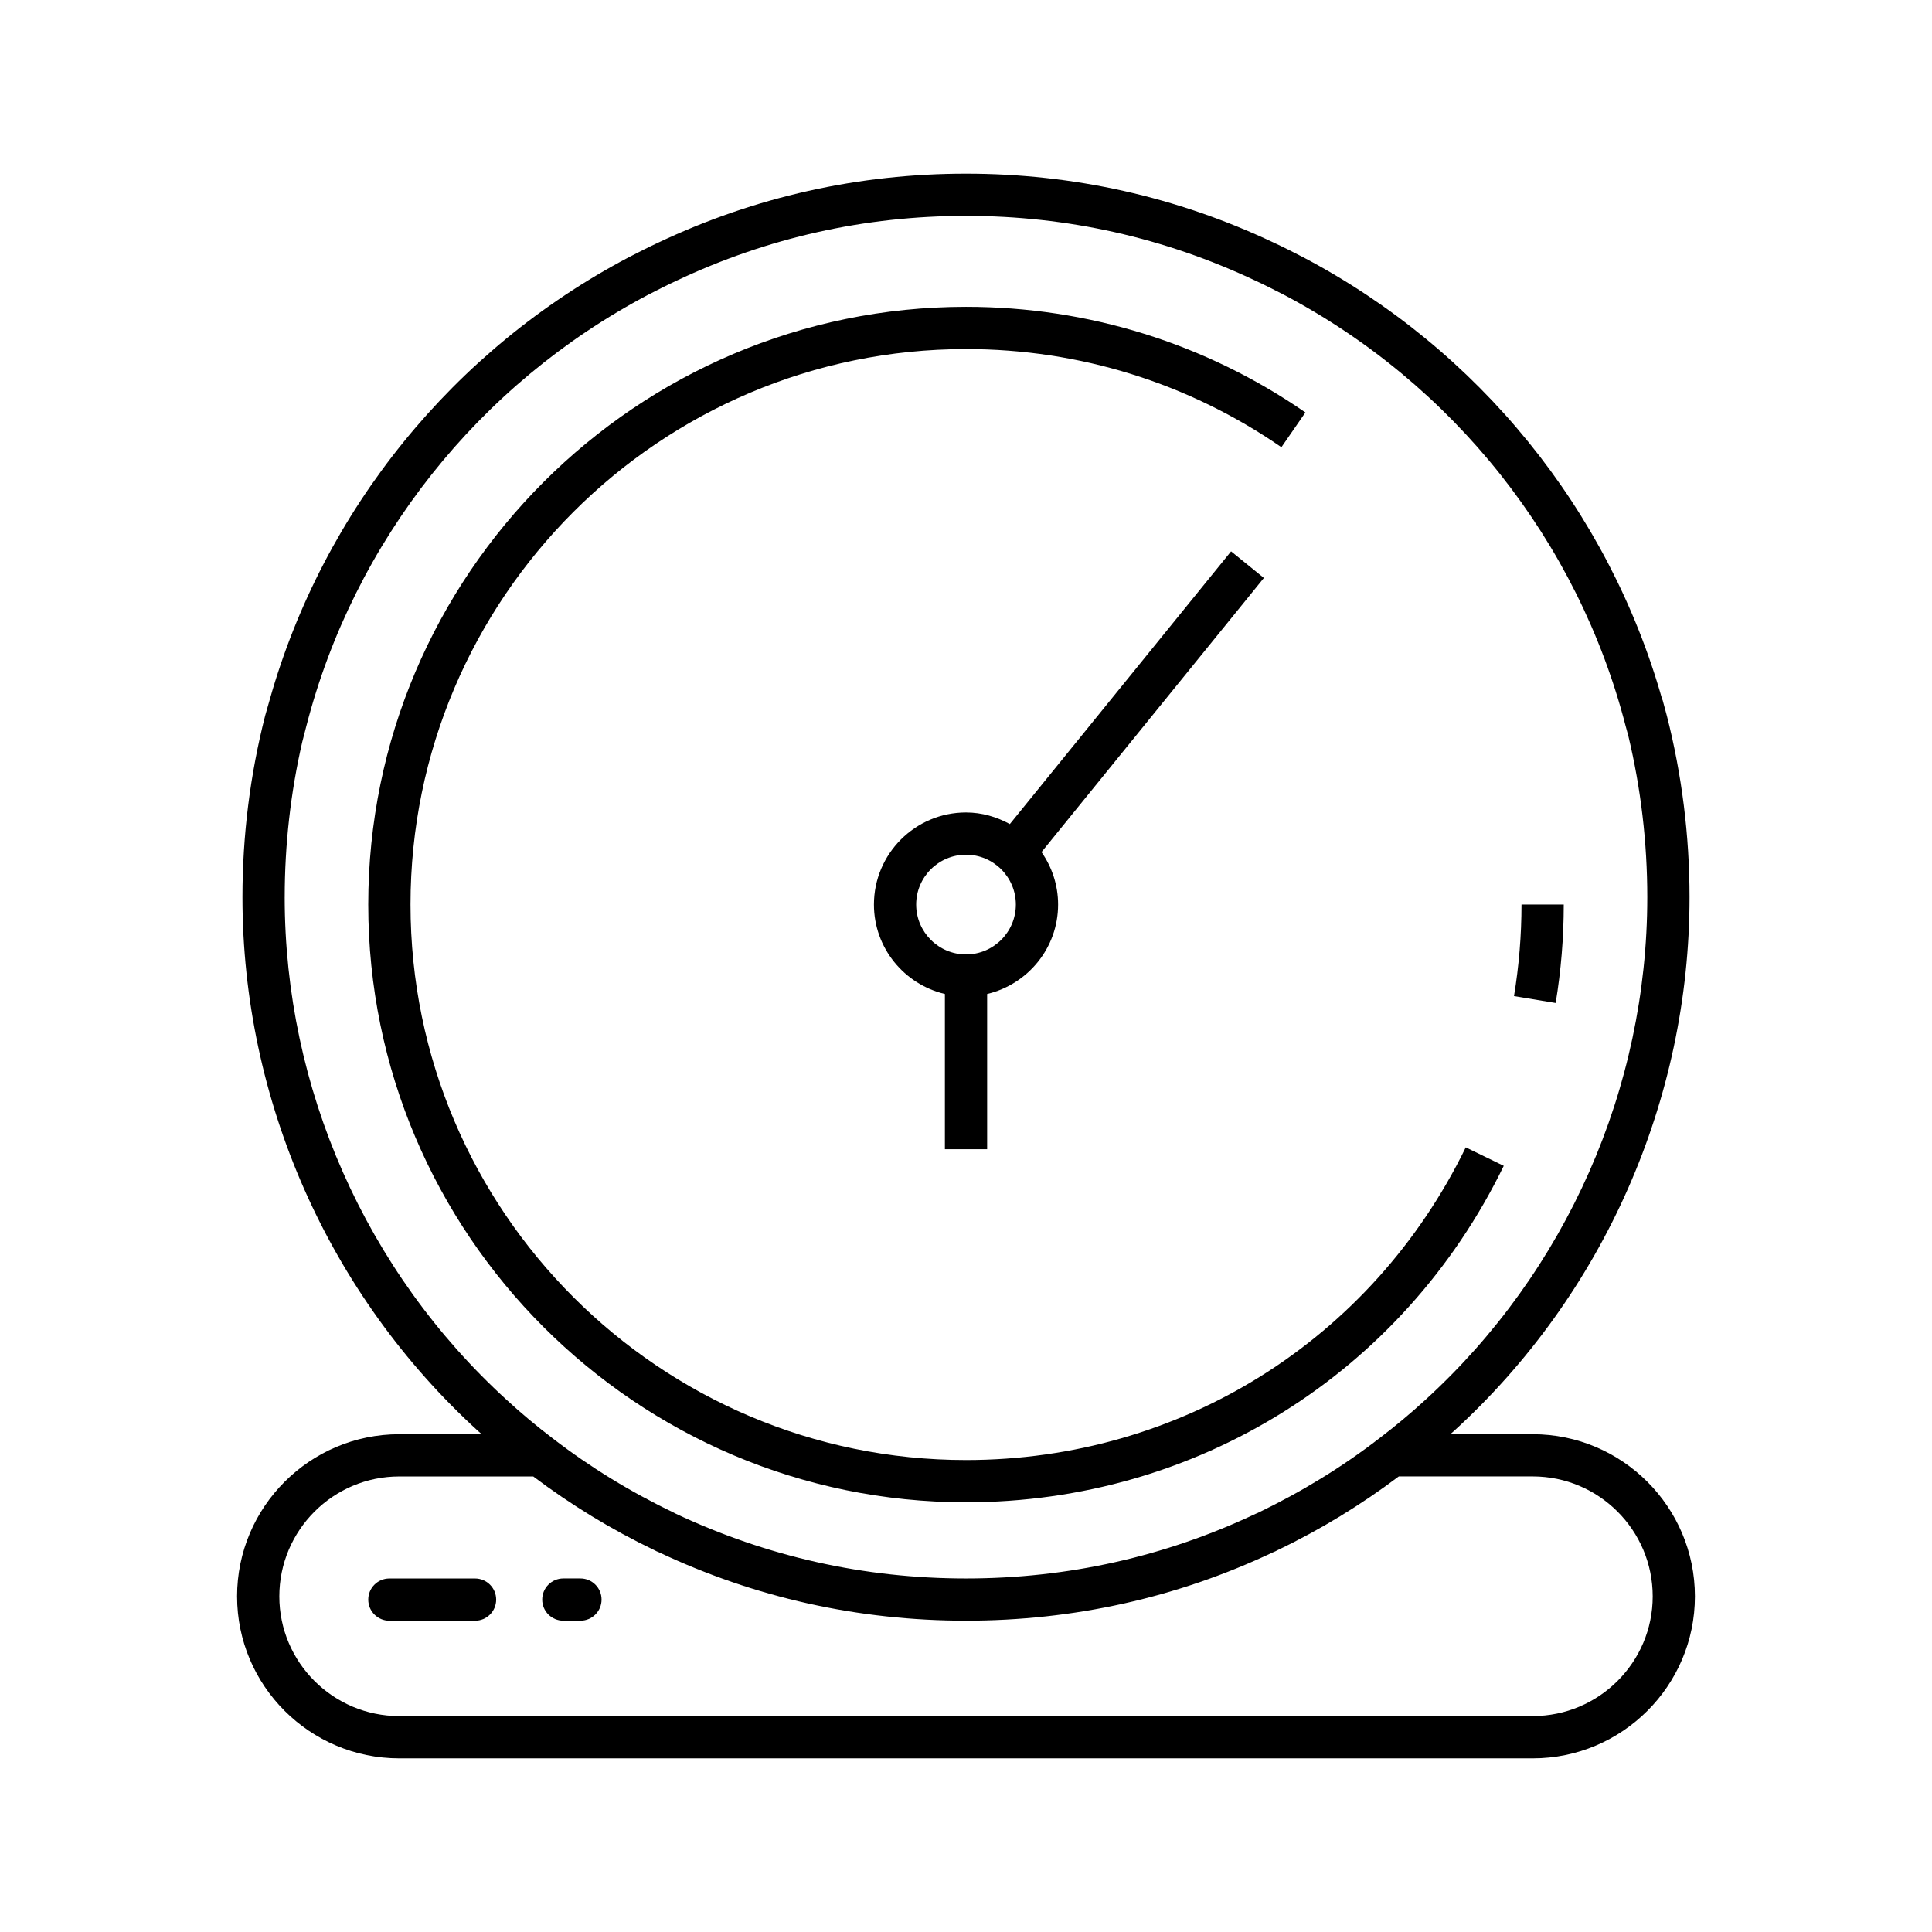 <?xml version="1.0" encoding="UTF-8"?>
<!-- Uploaded to: ICON Repo, www.svgrepo.com, Generator: ICON Repo Mixer Tools -->
<svg fill="#000000" width="800px" height="800px" version="1.1" viewBox="144 144 512 512" xmlns="http://www.w3.org/2000/svg">
 <g>
  <path d="m558.41 383.71h-11.195c0 8.117-0.672 16.281-1.988 24.266l11.043 1.824c1.418-8.582 2.141-17.359 2.141-26.09z"/>
  <path d="m400 542.12c61.133 0 115.74-34.164 142.51-89.16l-10.07-4.898c-24.879 51.109-75.629 82.863-132.44 82.863-81.176 0-147.21-66.039-147.21-147.21-0.004-81.172 66.035-147.21 147.21-147.21 30.051 0 58.957 8.996 83.586 26.012l6.363-9.211c-26.512-18.316-57.617-27.996-89.949-27.996-87.348 0-158.41 71.062-158.41 158.41-0.004 87.34 71.059 158.4 158.41 158.4z"/>
  <path d="m470.25 290.11-58.633 72.281c-3.469-1.898-7.391-3.078-11.613-3.078-13.453 0-24.402 10.949-24.402 24.406 0 11.523 8.051 21.148 18.805 23.695v41.133h11.195v-41.133c10.754-2.547 18.805-12.176 18.805-23.695 0-5.172-1.641-9.953-4.398-13.906l58.934-72.652zm-70.246 106.82c-7.281 0-13.207-5.926-13.207-13.211-0.004-7.281 5.926-13.211 13.207-13.211s13.207 5.926 13.207 13.211-5.926 13.211-13.207 13.211z"/>
  <path d="m206.83 567.06c0 23.664 19.281 42.918 42.984 42.918h300.37c23.703 0 42.984-19.25 42.984-42.918 0-23.699-19.281-42.98-42.984-42.98h-21.844c0.289-0.262 0.605-0.52 0.891-0.777 39.727-36.207 62.512-87.797 62.512-141.54 0-16.281-2.023-32.473-6.019-48.113l-1.141-4.215h-0.059c-14.18-50.227-48.68-92.809-95.258-117.31-2.598-1.332-5.199-2.668-7.75-3.844-25.621-12.113-53.043-18.258-81.516-18.258-28.477 0-55.898 6.141-81.465 18.23-2.602 1.199-5.203 2.535-7.856 3.894-46.523 24.48-81.023 67.062-95.203 117.29l-1.203 4.215c-3.996 15.645-6.019 31.832-6.019 48.113 0 53.742 22.785 105.33 62.496 141.52 0.293 0.27 0.617 0.531 0.91 0.797h-21.848c-23.703 0-42.984 19.281-42.984 42.98zm12.621-185.3c0-13.895 1.562-27.707 4.648-41.133l1.086-4.199c12.617-48.996 45.68-90.68 90.652-114.35 2.465-1.262 4.926-2.527 7.434-3.684 24.105-11.402 49.922-17.184 76.73-17.184s52.621 5.781 76.773 17.203c2.461 1.133 4.922 2.398 7.332 3.633 45.027 23.691 78.09 65.379 90.707 114.38l0.699 2.543c3.34 13.941 5.035 28.324 5.035 42.789 0 50.602-21.453 99.172-58.875 133.28-3.766 3.465-7.871 6.887-12.223 10.199-9.797 7.551-20.531 14.133-32.137 19.703l-0.586 0.246c-24.02 11.359-49.832 17.121-76.727 17.121s-52.711-5.758-77.047-17.227l-0.504-0.273c-11.363-5.43-22.102-12.016-31.926-19.586-4.324-3.289-8.43-6.715-12.211-10.199-37.41-34.09-58.863-82.664-58.863-133.26zm65.863 153.51c9.93 7.484 20.699 14.07 32.094 19.531 0.461 0.262 0.793 0.402 1.078 0.504 25.531 12.074 52.949 18.191 81.516 18.191 28.562 0 55.984-6.121 81.297-18.094 0.469-0.188 0.832-0.34 1.297-0.605 11.406-5.465 22.18-12.059 32.098-19.531h35.5c17.527 0 31.789 14.262 31.789 31.785 0 17.492-14.262 31.719-31.789 31.719l-300.38 0.008c-17.527 0-31.789-14.23-31.789-31.719 0-17.527 14.262-31.785 31.789-31.785z"/>
  <path d="m241.59 567.91c0 3.09 2.504 5.598 5.598 5.598h22.703c3.094 0 5.598-2.508 5.598-5.598s-2.504-5.598-5.598-5.598h-22.703c-3.094 0-5.598 2.504-5.598 5.598z"/>
  <path d="m293.29 573.5h4.531c3.094 0 5.598-2.508 5.598-5.598s-2.504-5.598-5.598-5.598h-4.531c-3.094 0-5.598 2.508-5.598 5.598-0.004 3.09 2.5 5.598 5.598 5.598z"/>
 </g>
</svg>
